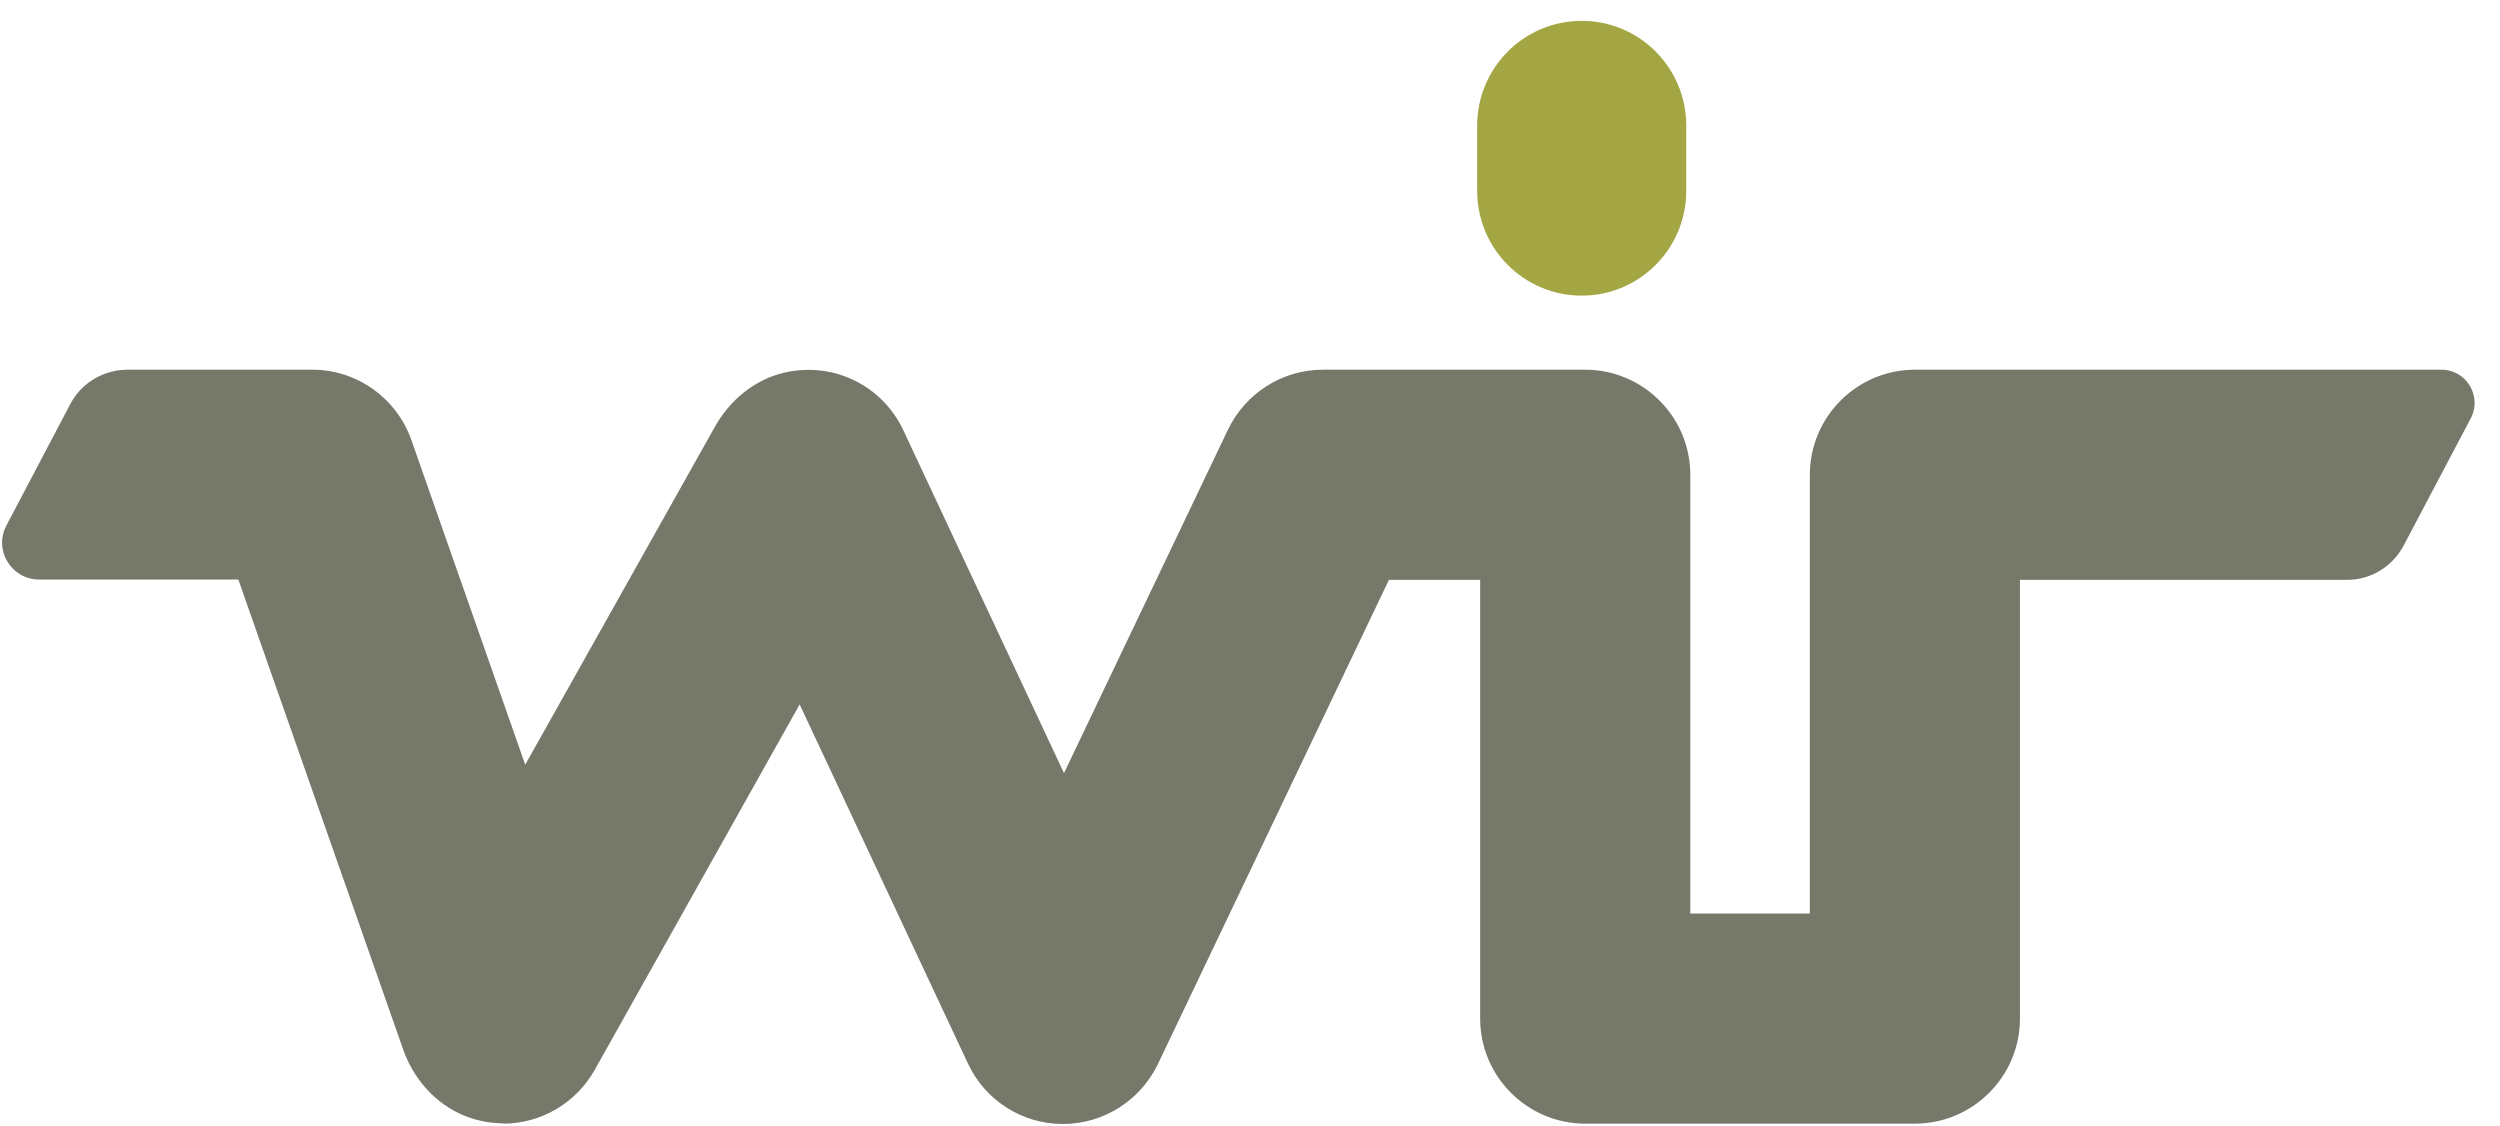 <svg width="91" height="41" viewBox="0 0 91 41" fill="none" xmlns="http://www.w3.org/2000/svg">
<path d="M18.333 40.889C18.064 40.889 17.794 40.864 17.524 40.803C16.188 40.521 15.134 39.503 14.681 38.217L8.675 21.094H1.419C0.414 21.094 -0.236 20.027 0.23 19.133L2.559 14.708C2.963 13.935 3.772 13.457 4.642 13.457H11.371C12.989 13.457 14.436 14.487 14.975 16.019L19.118 27.835L26.018 15.541C26.558 14.573 27.452 13.825 28.531 13.568C30.357 13.139 32.135 14.058 32.882 15.664L38.729 28.141L44.698 15.639C45.335 14.316 46.671 13.457 48.154 13.457H57.702C59.811 13.457 61.527 15.174 61.527 17.282V33.252H65.878V17.282C65.878 15.174 67.594 13.457 69.702 13.457H88.872C89.779 13.457 90.355 14.426 89.938 15.223L87.487 19.868C87.082 20.628 86.298 21.106 85.44 21.106H73.526V37.077C73.526 39.185 71.81 40.901 69.702 40.901H57.702C55.594 40.901 53.878 39.185 53.878 37.077V21.106H50.557L42.148 38.731C41.511 40.055 40.175 40.913 38.692 40.913H38.68C37.209 40.913 35.861 40.055 35.236 38.719L29.107 25.641L21.643 38.952C20.956 40.165 19.681 40.901 18.309 40.901L18.333 40.889Z" fill="#76786A"/>
<path d="M61.38 4.571C61.38 2.466 59.676 0.759 57.574 0.759C55.472 0.759 53.769 2.466 53.769 4.571V6.949C53.769 9.054 55.472 10.761 57.574 10.761C59.676 10.761 61.38 9.054 61.38 6.949V4.571Z" fill="#A4A644"/>
</svg>
